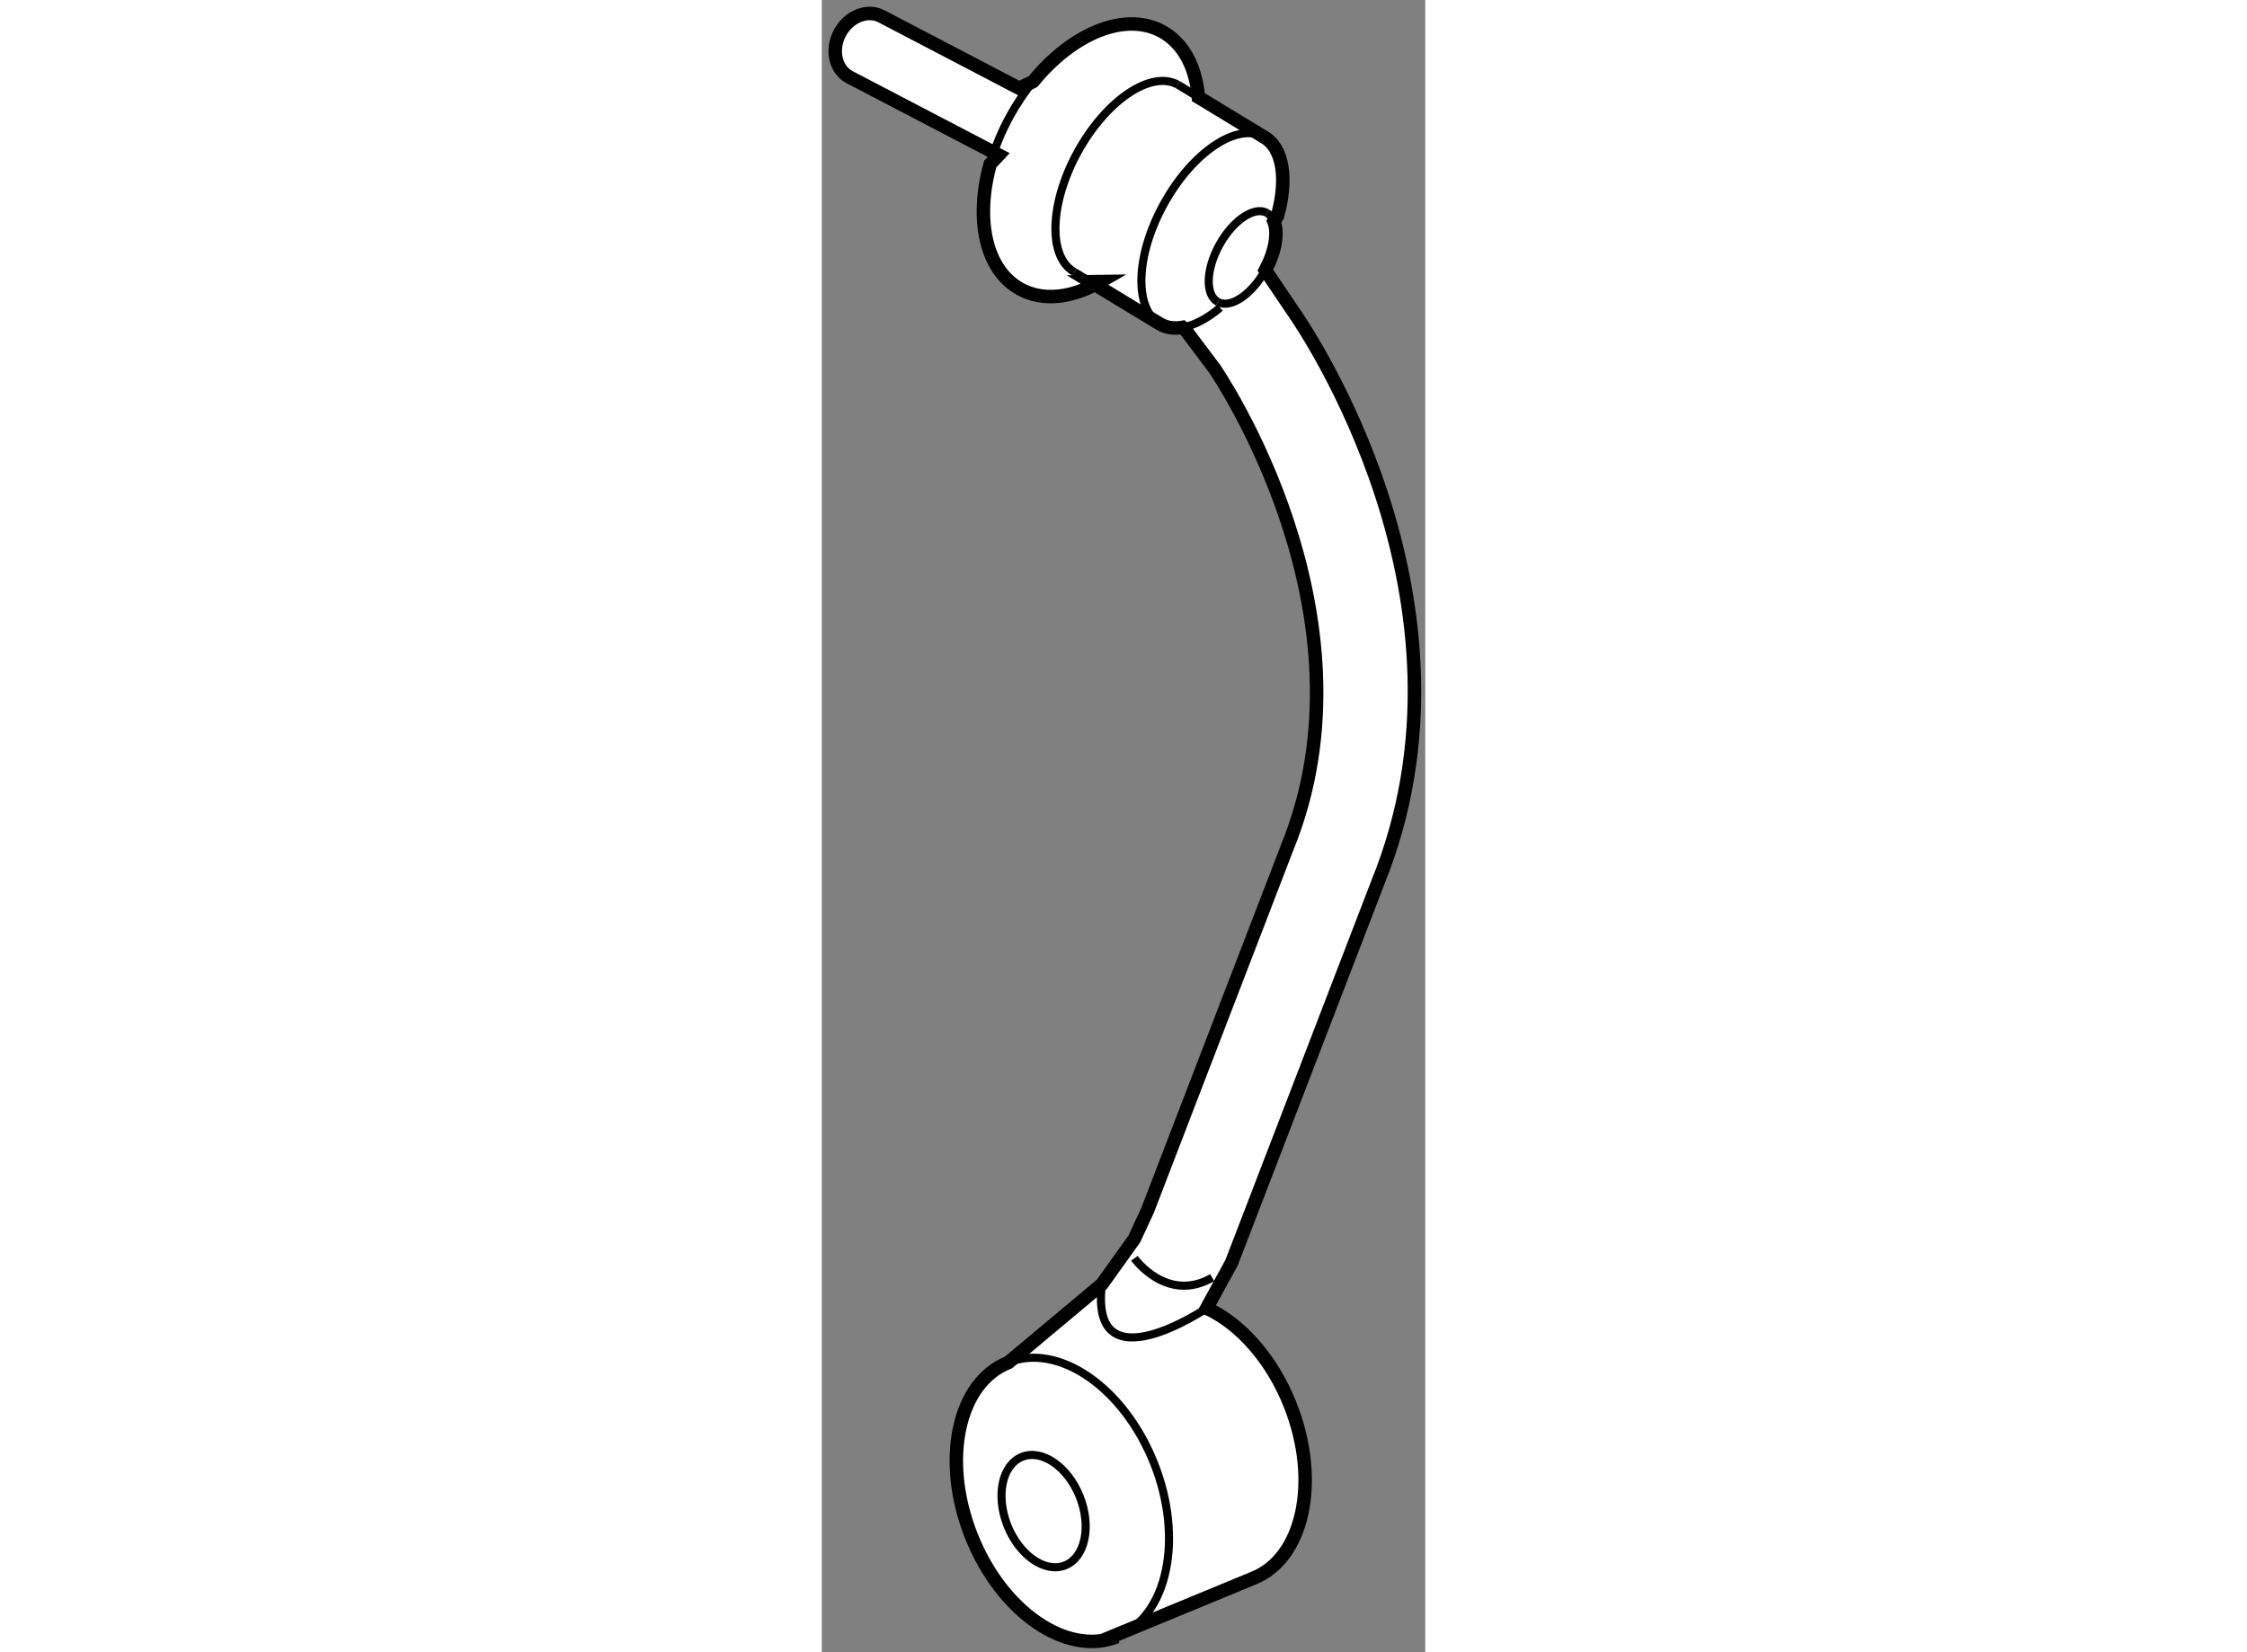 <?xml version="1.0" encoding="utf-8"?>
<!-- Generator: Adobe Illustrator 15.1.0, SVG Export Plug-In . SVG Version: 6.00 Build 0)  -->
<!DOCTYPE svg PUBLIC "-//W3C//DTD SVG 1.1//EN" "http://www.w3.org/Graphics/SVG/1.1/DTD/svg11.dtd">
<svg version="1.1" xmlns="http://www.w3.org/2000/svg" xmlns:xlink="http://www.w3.org/1999/xlink" x="0px" y="0px" width="244.8px"
	 height="180px" viewBox="189.832 107.874 22.38 61.269" enable-background="new 0 0 244.8 180" xml:space="preserve">
	
<rect x="189.832" y="107.874" width="22.38" height="61.269" fill="#808080" stroke="none"/>
	
<g><path fill="#FFFFFF" stroke="#000000" stroke-width="0.5" d="M203.35,120.15l1.049,1.395c0.062,0.091,6.229,9.081,2.691,17.76
			c-0.015,0.029-4.107,10.68-5.174,13.448l-0.49,1.059l-1.203,1.684l-3.47,2.904l0,0c-1.874,0.744-2.488,3.619-1.376,6.426
			c1.113,2.809,3.532,4.484,5.402,3.74l-0.557,0.152l5.607-2.316c1.873-0.739,2.487-3.619,1.375-6.427
			c-0.682-1.721-1.857-3.018-3.097-3.59l0.923-1.687l5.411-14.066c4.277-10.496-2.793-20.73-3.093-21.162l-1.067-1.581l0.135-0.27
			c0.266-0.595,0.328-1.173,0.183-1.537l0.132-0.198c0.38-1.355,0.218-2.534-0.509-2.934l0,0l-2.195-1.334l-0.227-0.135
			c-0.092-1.104-0.546-1.998-1.344-2.438c-1.369-0.754-3.327,0.063-4.785,1.854l-0.518,0.249l-5.105-2.666
			c-0.531-0.277-1.222,0.006-1.549,0.626l0,0c-0.326,0.623-0.161,1.354,0.368,1.631l5.527,2.885l-0.314,0.336
			c-0.566,2.038-0.176,3.927,1.109,4.632c0.854,0.474,1.936,0.331,2.984-0.275l-0.383,0.005l1.651,1.003l0,0l0.949,0.574l0,0
			c0.239,0.133,0.518,0.168,0.816,0.118L203.35,120.15z"></path><path fill="none" stroke="#000000" stroke-width="0.3" d="M202.393,119.896c-0.99-0.543-0.935-2.542,0.126-4.46
			c1.06-1.921,2.716-3.032,3.704-2.486"></path><path fill="none" stroke="#000000" stroke-width="0.3" d="M204.605,119.283c-0.474,0.402-0.958,0.659-1.396,0.731"></path><path fill="none" stroke="#000000" stroke-width="0.3" d="M204.519,119.07c-0.471-0.258-0.444-1.206,0.061-2.119
			c0.503-0.908,1.293-1.442,1.762-1.181"></path><path fill="none" stroke="#000000" stroke-width="0.3" d="M206.417,117.619c-0.04,0.09-0.085,0.18-0.135,0.27
			c-0.505,0.911-1.293,1.442-1.764,1.182"></path><path fill="none" stroke="#000000" stroke-width="0.3" d="M206.341,115.771c0.117,0.064,0.203,0.172,0.259,0.312"></path><path fill="none" stroke="#000000" stroke-width="0.3" d="M196.081,113.958c0.165-0.595,0.411-1.202,0.74-1.797
			c0.254-0.461,0.541-0.884,0.851-1.264"></path><line fill="none" stroke="#000000" stroke-width="0.3" x1="199.203" y1="117.962" x2="199.792" y2="118.319"></line><path fill="none" stroke="#000000" stroke-width="0.3" d="M203.037,111.014c-0.988-0.547-2.649,0.566-3.708,2.485
			c-1.057,1.918-1.114,3.917-0.126,4.463"></path><line fill="none" stroke="#000000" stroke-width="0.3" x1="204.027" y1="111.616" x2="203.037" y2="111.014"></line><path fill="none" stroke="#000000" stroke-width="0.3" d="M199.401,163.376c0.44,1.112,0.196,2.252-0.544,2.547
			c-0.741,0.294-1.698-0.369-2.141-1.479c-0.438-1.112-0.197-2.252,0.546-2.547C198.005,161.604,198.96,162.268,199.401,163.376z"></path><path fill="none" stroke="#000000" stroke-width="0.3" d="M196.753,158.399c1.87-0.744,4.289,0.933,5.403,3.739
			c1.113,2.809,0.497,5.688-1.377,6.427"></path><path fill="none" stroke="#000000" stroke-width="0.3" d="M204.108,156.385c0,0-4.364,2.957-3.886-0.89"></path><path fill="none" stroke="#000000" stroke-width="0.3" d="M201.426,154.535c0,0,1.203,1.683,2.885,0.719"></path></g>


</svg>